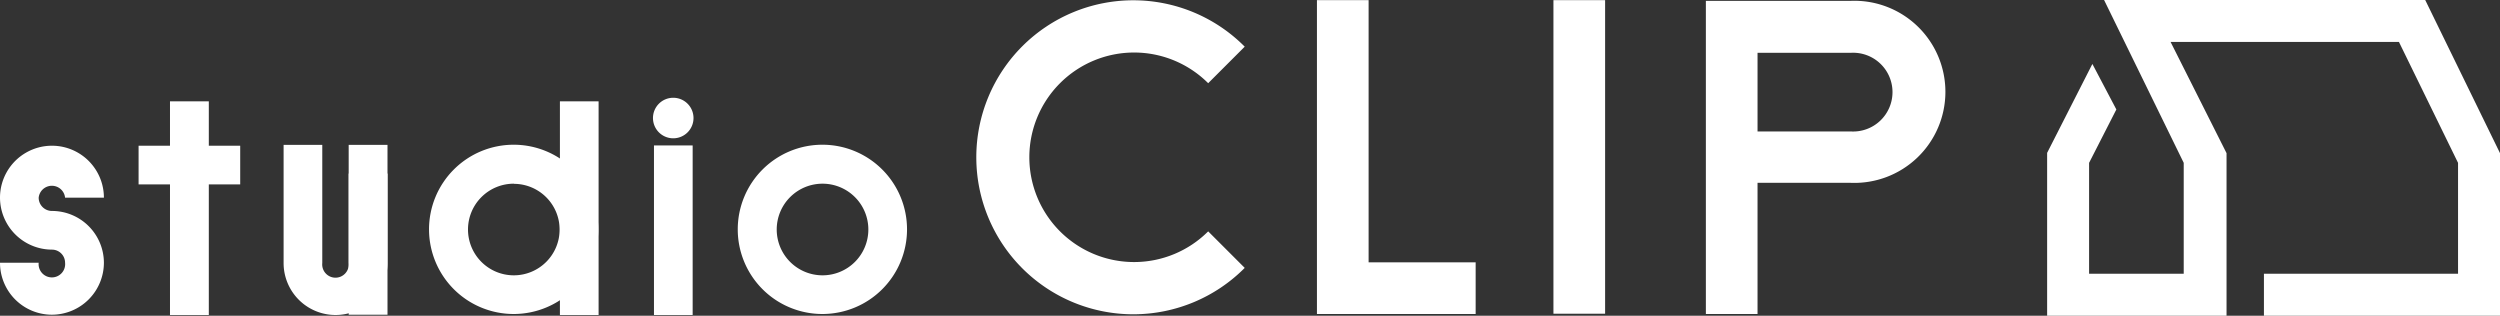 <svg height="22.12" viewBox="0 0 175.16 22.12" width="175.16" xmlns="http://www.w3.org/2000/svg"><rect x="0" y="0" width="175.16" height="22.12" fill="#333333" stroke="none"/><g fill="#fff"><path d="m148.28 7.67-1.91 3.74v7.77h6.63v-7.77l-5.58-11.41h22.5l5.24 10.73v11.39h-16.54v-2.94h13.6v-7.77l-4.14-8.47h-16l3.92 7.79v11.39h-12.57v-11.41l3.17-6.23z"/><path d="m3.64 22.05a3.64 3.64 0 0 1 -3.64-3.64h2.71a.93.93 0 1 0 1.85 0 .92.92 0 0 0 -.92-.92 3.65 3.65 0 0 1 -3.64-3.64 3.64 3.64 0 0 1 7.28 0h-2.72a.93.93 0 0 0 -1.85 0 .93.93 0 0 0 .93.93 3.64 3.64 0 0 1 3.64 3.63 3.65 3.65 0 0 1 -3.64 3.64z"/><path d="m23.51 22.07a3.64 3.64 0 0 1 -3.64-3.64v-8.28h2.71v8.28a.93.93 0 1 0 1.85 0v-8.28h2.72v8.28a3.64 3.64 0 0 1 -3.64 3.64z"/><path d="m41.94 22.07h-2.71v-14.97h2.71z"/><path d="m27.15 22.05h-2.72v-9.89h2.72z"/><path d="m48.53 22.07h-2.71v-11.88h2.71z"/><path d="m16.83 12.92h-7.12v-2.71h7.12z"/><path d="m14.63 22.07h-2.72v-14.97h2.72z"/><path d="m123.14 22h-3.62v-21.94h10.15a6.38 6.38 0 1 1 0 12.75h-6.53zm0-12.79h6.53a2.76 2.76 0 1 0 0-5.51h-6.53v5.49z"/><path d="m103.39 22h-11.12v-21.99h3.62v18.37h7.5z"/><path d="m112.46 21.98h-3.62v-21.97h3.62z"/><path d="m47.18 9.69a1.42 1.42 0 1 1 1.41-1.42 1.42 1.42 0 0 1 -1.41 1.42z"/><path d="m36 22a5.93 5.93 0 1 1 5.92-5.92 5.93 5.93 0 0 1 -5.92 5.92zm0-9.13a3.21 3.21 0 1 0 3.21 3.21 3.21 3.21 0 0 0 -3.21-3.2z"/><path d="m57.63 22a5.93 5.93 0 1 1 5.92-5.92 5.93 5.93 0 0 1 -5.92 5.92zm0-9.13a3.21 3.21 0 1 0 3.21 3.21 3.21 3.21 0 0 0 -3.21-3.21z"/><path d="m84.65 16.21a7.34 7.34 0 1 1 0-10.38l2.56-2.56a11 11 0 1 0 0 15.5z"/></g></svg>